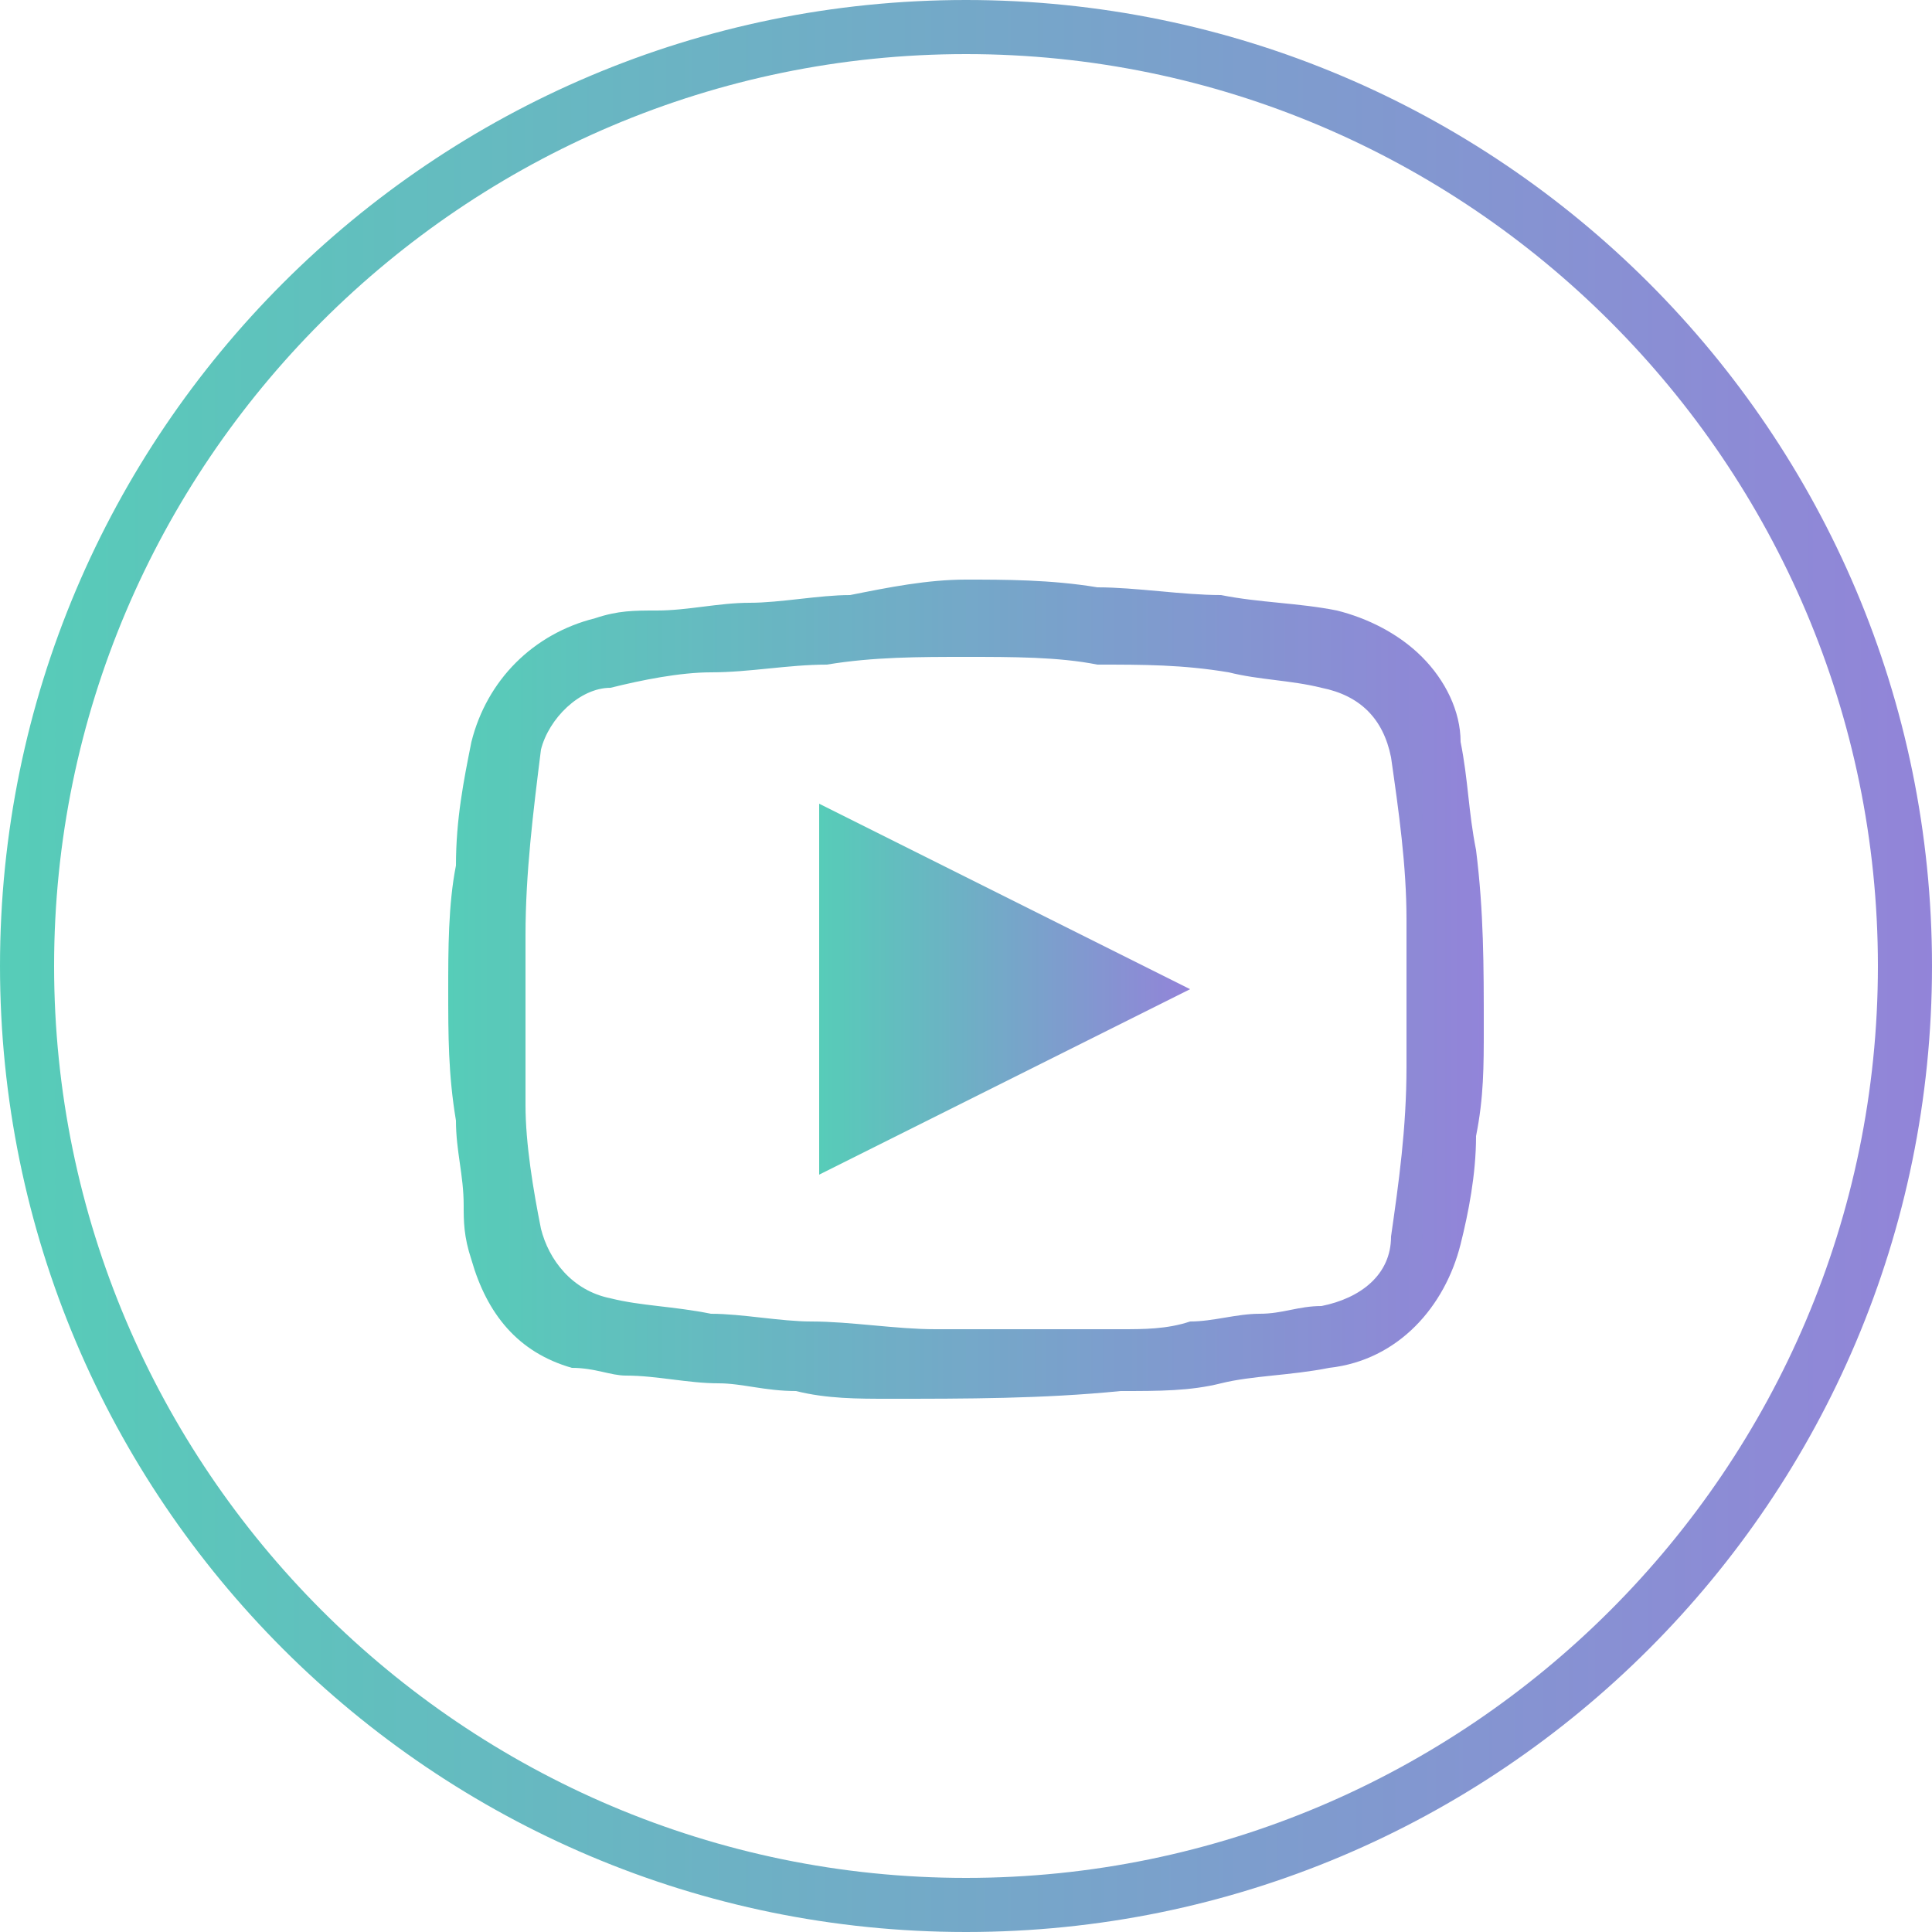 <?xml version="1.0" encoding="UTF-8"?> <!-- Generator: Adobe Illustrator 24.3.0, SVG Export Plug-In . SVG Version: 6.00 Build 0) --> <svg xmlns="http://www.w3.org/2000/svg" xmlns:xlink="http://www.w3.org/1999/xlink" version="1.1" id="Layer_1" x="0px" y="0px" viewBox="0 0 25 25" style="enable-background:new 0 0 25 25;" xml:space="preserve"> <style type="text/css"> .st0{fill:#FFFFFF;} .st1{opacity:0.8;} .st2{fill:url(#SVGID_1_);} .st3{fill:url(#SVGID_2_);} .st4{opacity:0.8;fill:url(#SVGID_3_);} .st5{opacity:0.8;fill:url(#SVGID_4_);} .st6{opacity:0.8;fill:url(#SVGID_5_);} .st7{opacity:0.8;clip-path:url(#SVGID_7_);} .st8{fill-rule:evenodd;clip-rule:evenodd;fill:url(#Path_3_1_);} .st9{opacity:0.8;fill:url(#SVGID_8_);} .st10{fill:none;} .st11{opacity:0.8;fill-rule:evenodd;clip-rule:evenodd;fill:url(#Path_1_1_);} .st12{opacity:0.8;fill:url(#SVGID_9_);} .st13{fill:url(#Path_53_2_);} .st14{fill:url(#Path_54_1_);} .st15{fill:url(#Path_55_1_);} </style> <g class="st1"> <linearGradient id="SVGID_1_" gradientUnits="userSpaceOnUse" x1="5.787" y1="12.811" x2="19.213" y2="12.811"> <stop offset="0" style="stop-color:#2CC0A6"></stop> <stop offset="1" style="stop-color:#7765CF"></stop> </linearGradient> <path class="st2" d="M12.5,7.5c0.5,0,1.1,0,1.7,0.1c0.5,0,1.1,0.1,1.6,0.1c0.5,0.1,1,0.1,1.5,0.2c0.4,0.1,0.8,0.3,1.1,0.6 c0.3,0.3,0.5,0.7,0.5,1.1c0.1,0.5,0.1,0.9,0.2,1.4c0.1,0.8,0.1,1.5,0.1,2.3c0,0.5,0,0.9-0.1,1.4c0,0.5-0.1,1-0.2,1.4 c-0.2,0.8-0.8,1.5-1.7,1.6c-0.5,0.1-1,0.1-1.4,0.2C15.4,18,15,18,14.5,18c-1,0.1-2,0.1-3,0.1c-0.4,0-0.8,0-1.2-0.1 c-0.4,0-0.7-0.1-1-0.1c-0.4,0-0.8-0.1-1.2-0.1c-0.2,0-0.4-0.1-0.7-0.1c-0.7-0.2-1.1-0.7-1.3-1.4C6,16,6,15.8,6,15.6 c0-0.4-0.1-0.7-0.1-1.1c-0.1-0.6-0.1-1.1-0.1-1.7c0-0.5,0-1.1,0.1-1.6c0-0.6,0.1-1.1,0.2-1.6c0.2-0.8,0.8-1.4,1.6-1.6 c0.3-0.1,0.5-0.1,0.8-0.1c0.4,0,0.8-0.1,1.2-0.1c0.4,0,0.9-0.1,1.3-0.1C11.5,7.6,12,7.5,12.5,7.5z M12.5,8.5c-0.6,0-1.2,0-1.8,0.1 c-0.5,0-1,0.1-1.5,0.1c-0.4,0-0.9,0.1-1.3,0.2C7.5,8.9,7.1,9.3,7,9.7c-0.1,0.8-0.2,1.6-0.2,2.4c0,0.7,0,1.4,0,2.2 c0,0.5,0.1,1.1,0.2,1.6c0.1,0.4,0.4,0.8,0.9,0.9c0.4,0.1,0.8,0.1,1.3,0.2c0.4,0,0.9,0.1,1.3,0.1c0.5,0,1.1,0.1,1.6,0.1 c0.6,0,1.1,0,1.7,0c0.2,0,0.5,0,0.7,0c0.3,0,0.6,0,0.9-0.1c0.3,0,0.6-0.1,0.9-0.1c0.3,0,0.5-0.1,0.8-0.1c0.5-0.1,0.9-0.4,0.9-0.9 c0.1-0.7,0.2-1.4,0.2-2.2c0-0.6,0-1.3,0-1.9c0-0.7-0.1-1.4-0.2-2.1c-0.1-0.5-0.4-0.8-0.9-0.9c-0.4-0.1-0.8-0.1-1.2-0.2 c-0.6-0.1-1.1-0.1-1.7-0.1C13.7,8.5,13.1,8.5,12.5,8.5z"></path> <linearGradient id="SVGID_2_" gradientUnits="userSpaceOnUse" x1="10.583" y1="12.815" x2="15.376" y2="12.815"> <stop offset="0" style="stop-color:#2CC0A6"></stop> <stop offset="1" style="stop-color:#7765CF"></stop> </linearGradient> <path class="st3" d="M10.6,15.2c0-1.6,0-3.2,0-4.8c1.6,0.8,3.2,1.6,4.8,2.4C13.8,13.6,12.2,14.4,10.6,15.2z"></path> </g> <linearGradient id="SVGID_3_" gradientUnits="userSpaceOnUse" x1="0" y1="12.5" x2="25" y2="12.5"> <stop offset="0" style="stop-color:#2CC0A6"></stop> <stop offset="1" style="stop-color:#7765CF"></stop> </linearGradient> <path class="st4" d="M12.5,0C5.6,0,0,5.6,0,12.5C0,19.4,5.6,25,12.5,25S25,19.4,25,12.5C25,5.6,19.4,0,12.5,0z M12.5,24.3 C6,24.3,0.7,19,0.7,12.5C0.7,6,6,0.7,12.5,0.7S24.3,6,24.3,12.5C24.3,19,19,24.3,12.5,24.3z"></path> </svg> 